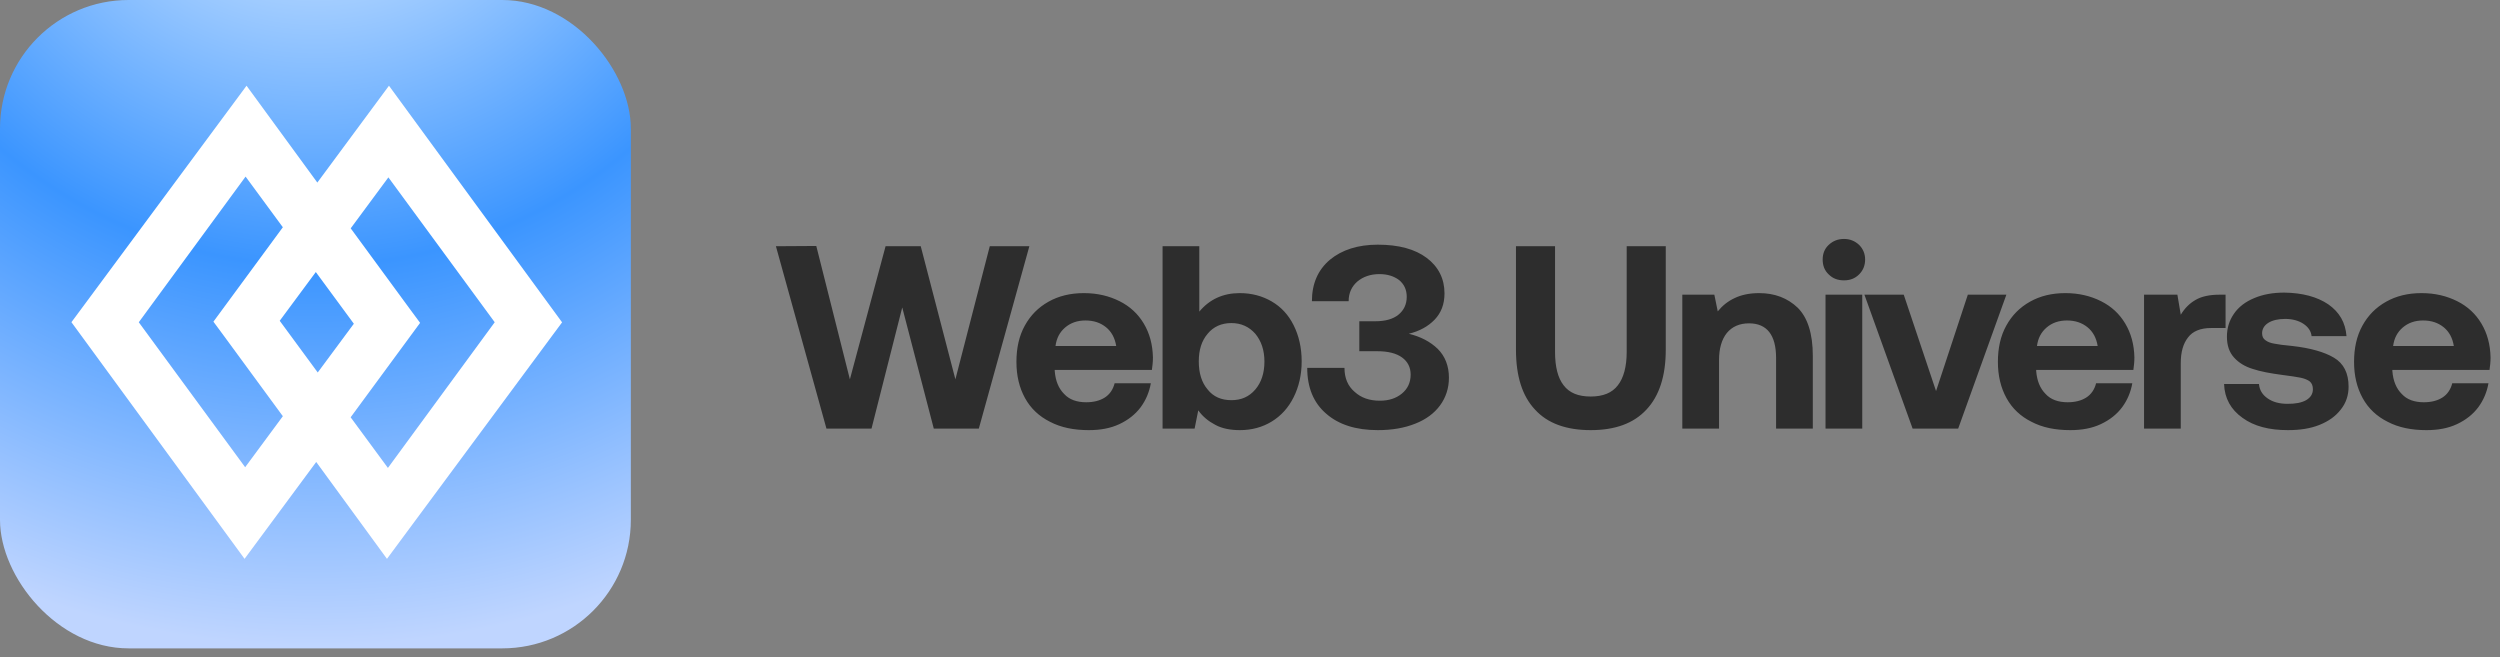 <svg width="175" height="46" viewBox="0 0 175 46" fill="none" xmlns="http://www.w3.org/2000/svg">
<rect x="0" y="0" width="175" height="46" fill="#808080" stroke="none"/>
<rect width="44.159" height="45.386" rx="9" fill="url(#paint0_radial_1158_3313)"/>
<path d="M22.135 32.338L17.119 39.119L5 22.553L5.707 21.6L17.258 6L22.213 12.78L27.228 6L39.346 22.564L38.64 23.516L27.088 39.119L22.135 32.338L22.135 32.338ZM24.549 15.983L28.672 21.605L29.407 22.6L24.545 29.21L27.154 32.755L34.63 22.557L27.187 12.416L24.549 15.984V15.983ZM9.715 22.558L17.161 32.705L19.799 29.135L15.674 23.512L14.939 22.517L15.611 21.603L19.799 15.908L17.191 12.362L9.715 22.558H9.715ZM19.58 22.455L22.241 26.074L24.769 22.661L22.107 19.043L19.58 22.455H19.58Z" fill="white"/>
<path d="M54.314 17.236L57.14 17.218L59.492 26.554L61.99 17.236H64.452L66.877 26.554L69.284 17.236H72.055L68.518 30H65.364L63.157 21.521L61.006 30H57.851L54.314 17.236ZM71.734 22.798C72.135 22.068 72.682 21.521 73.393 21.12C74.104 20.719 74.925 20.518 75.873 20.518C76.821 20.518 77.641 20.719 78.371 21.084C79.1 21.448 79.665 21.977 80.067 22.652C80.468 23.326 80.686 24.11 80.705 25.022C80.705 25.35 80.668 25.642 80.632 25.897H73.831V25.97C73.885 26.663 74.104 27.192 74.487 27.575C74.852 27.976 75.38 28.158 76.037 28.158C76.547 28.158 76.985 28.049 77.331 27.83C77.678 27.611 77.915 27.265 78.024 26.827H80.559C80.449 27.447 80.212 28.012 79.848 28.505C79.465 29.015 78.972 29.398 78.353 29.69C77.733 29.982 77.022 30.109 76.219 30.109C75.162 30.109 74.268 29.927 73.502 29.526C72.737 29.143 72.153 28.596 71.752 27.867C71.351 27.137 71.15 26.299 71.15 25.332C71.15 24.366 71.332 23.527 71.734 22.798ZM78.134 24.22C78.043 23.655 77.805 23.217 77.423 22.907C77.04 22.597 76.566 22.433 75.982 22.433C75.417 22.433 74.943 22.597 74.56 22.925C74.177 23.253 73.958 23.673 73.885 24.22H78.134ZM89.02 21.102C89.677 21.485 90.187 22.032 90.552 22.761C90.917 23.491 91.117 24.329 91.117 25.296C91.117 26.244 90.917 27.083 90.552 27.812C90.187 28.541 89.677 29.107 89.02 29.508C88.364 29.909 87.616 30.109 86.796 30.109C86.139 30.109 85.556 30 85.082 29.745C84.59 29.489 84.188 29.161 83.878 28.724L83.623 30H81.38V17.236H83.951V21.813C84.662 20.956 85.611 20.518 86.778 20.518C87.616 20.518 88.364 20.719 89.02 21.102ZM87.872 27.265C88.291 26.773 88.51 26.116 88.51 25.314C88.51 24.512 88.291 23.873 87.872 23.363C87.434 22.871 86.887 22.615 86.194 22.615C85.501 22.615 84.936 22.871 84.535 23.363C84.115 23.855 83.915 24.493 83.915 25.296C83.915 26.116 84.115 26.773 84.535 27.265C84.936 27.776 85.501 28.012 86.194 28.012C86.887 28.012 87.434 27.776 87.872 27.265ZM100.641 24.421C101.151 24.931 101.425 25.606 101.425 26.444C101.425 27.174 101.206 27.83 100.805 28.377C100.404 28.924 99.82 29.362 99.073 29.654C98.307 29.963 97.432 30.109 96.447 30.109C94.915 30.109 93.712 29.727 92.837 28.961C91.943 28.195 91.506 27.119 91.506 25.752H94.113C94.113 26.463 94.35 27.028 94.824 27.429C95.28 27.848 95.864 28.049 96.593 28.049C97.213 28.049 97.723 27.885 98.124 27.557C98.526 27.229 98.745 26.791 98.745 26.226C98.745 25.715 98.544 25.314 98.143 25.022C97.742 24.73 97.158 24.585 96.41 24.585H95.152V22.488H96.265C96.957 22.488 97.505 22.342 97.888 22.032C98.27 21.722 98.471 21.302 98.471 20.774C98.471 20.281 98.289 19.898 97.942 19.607C97.578 19.333 97.122 19.187 96.556 19.187C95.936 19.187 95.426 19.37 95.025 19.698C94.624 20.044 94.405 20.5 94.405 21.084H91.834C91.834 19.862 92.253 18.896 93.092 18.184C93.931 17.492 95.043 17.127 96.447 17.127C97.906 17.127 99.054 17.437 99.875 18.057C100.695 18.677 101.115 19.516 101.115 20.537C101.115 21.302 100.878 21.904 100.422 22.378C99.966 22.852 99.364 23.181 98.617 23.363C99.437 23.564 100.112 23.91 100.641 24.421ZM108.853 17.236V24.639C108.853 25.679 109.054 26.463 109.455 26.973C109.856 27.502 110.476 27.757 111.351 27.757C112.208 27.757 112.846 27.502 113.248 26.973C113.649 26.463 113.868 25.679 113.868 24.639V17.236H116.603V24.493C116.603 26.317 116.147 27.721 115.253 28.669C114.36 29.635 113.065 30.109 111.351 30.109C109.637 30.109 108.324 29.635 107.449 28.669C106.556 27.721 106.118 26.317 106.118 24.493V17.236H108.853ZM125.839 21.54C126.532 22.232 126.897 23.345 126.897 24.913V30H124.326V25.059C124.326 23.454 123.688 22.634 122.43 22.634C121.755 22.634 121.244 22.871 120.88 23.308C120.515 23.764 120.333 24.402 120.333 25.204V30H117.762V20.628H120.004L120.242 21.795C120.57 21.394 120.953 21.084 121.427 20.865C121.883 20.646 122.448 20.518 123.141 20.518C124.235 20.518 125.128 20.865 125.839 21.54ZM130.14 17.145C130.413 17.419 130.559 17.765 130.559 18.166C130.559 18.586 130.413 18.932 130.14 19.206C129.848 19.497 129.501 19.625 129.082 19.625C128.644 19.625 128.298 19.497 128.006 19.206C127.715 18.932 127.587 18.586 127.587 18.166C127.587 17.765 127.715 17.419 128.006 17.145C128.298 16.872 128.644 16.726 129.082 16.726C129.501 16.726 129.848 16.872 130.14 17.145ZM127.787 20.628H130.358V30H127.787V20.628ZM130.509 20.628H133.262L135.523 27.374L137.748 20.628H140.446L137.073 30H133.882L130.509 20.628ZM140.437 22.798C140.838 22.068 141.385 21.521 142.096 21.12C142.807 20.719 143.627 20.518 144.576 20.518C145.524 20.518 146.344 20.719 147.074 21.084C147.803 21.448 148.368 21.977 148.769 22.652C149.171 23.326 149.389 24.11 149.408 25.022C149.408 25.35 149.371 25.642 149.335 25.897H142.533V25.97C142.588 26.663 142.807 27.192 143.19 27.575C143.555 27.976 144.083 28.158 144.74 28.158C145.25 28.158 145.688 28.049 146.034 27.83C146.381 27.611 146.618 27.265 146.727 26.827H149.262C149.152 27.447 148.915 28.012 148.551 28.505C148.168 29.015 147.675 29.398 147.055 29.69C146.435 29.982 145.724 30.109 144.922 30.109C143.865 30.109 142.971 29.927 142.205 29.526C141.439 29.143 140.856 28.596 140.455 27.867C140.054 27.137 139.853 26.299 139.853 25.332C139.853 24.366 140.035 23.527 140.437 22.798ZM146.837 24.22C146.745 23.655 146.508 23.217 146.125 22.907C145.743 22.597 145.269 22.433 144.685 22.433C144.12 22.433 143.646 22.597 143.263 22.925C142.88 23.253 142.661 23.673 142.588 24.22H146.837ZM155.79 20.628V22.962H154.769C154.04 22.962 153.493 23.181 153.165 23.618C152.818 24.056 152.654 24.657 152.654 25.405V30H150.083V20.628H152.417L152.654 22.032C152.928 21.576 153.274 21.23 153.694 20.992C154.095 20.756 154.66 20.628 155.353 20.628H155.79ZM158.128 26.882C158.165 27.301 158.365 27.63 158.73 27.885C159.095 28.14 159.55 28.268 160.134 28.268C160.681 28.268 161.1 28.195 161.428 28.012C161.738 27.83 161.903 27.575 161.903 27.247C161.903 27.01 161.83 26.827 161.684 26.7C161.538 26.59 161.319 26.499 161.064 26.444C160.79 26.39 160.353 26.317 159.751 26.244C158.912 26.134 158.238 26.007 157.691 25.825C157.144 25.66 156.706 25.387 156.378 25.022C156.05 24.657 155.885 24.183 155.885 23.564C155.885 22.962 156.05 22.433 156.378 21.959C156.706 21.485 157.18 21.12 157.8 20.865C158.402 20.61 159.095 20.482 159.897 20.482C161.173 20.5 162.194 20.774 162.978 21.302C163.762 21.849 164.182 22.579 164.255 23.527H161.811C161.775 23.181 161.574 22.889 161.246 22.67C160.918 22.451 160.48 22.324 159.97 22.324C159.477 22.324 159.076 22.415 158.785 22.597C158.493 22.779 158.347 23.035 158.347 23.326C158.347 23.545 158.42 23.709 158.584 23.819C158.73 23.928 158.949 24.019 159.204 24.056C159.459 24.11 159.879 24.165 160.48 24.22C161.738 24.366 162.705 24.639 163.379 25.04C164.054 25.442 164.401 26.116 164.401 27.064C164.401 27.684 164.218 28.213 163.854 28.669C163.489 29.143 162.997 29.489 162.358 29.745C161.72 30 160.991 30.109 160.152 30.109C158.839 30.109 157.782 29.836 156.979 29.252C156.159 28.669 155.721 27.885 155.685 26.882H158.128ZM165.368 22.798C165.769 22.068 166.316 21.521 167.027 21.12C167.738 20.719 168.559 20.518 169.507 20.518C170.455 20.518 171.275 20.719 172.005 21.084C172.734 21.448 173.299 21.977 173.701 22.652C174.102 23.326 174.32 24.11 174.339 25.022C174.339 25.35 174.302 25.642 174.266 25.897H167.465V25.97C167.519 26.663 167.738 27.192 168.121 27.575C168.486 27.976 169.014 28.158 169.671 28.158C170.181 28.158 170.619 28.049 170.965 27.83C171.312 27.611 171.549 27.265 171.658 26.827H174.193C174.083 27.447 173.846 28.012 173.482 28.505C173.099 29.015 172.606 29.398 171.987 29.69C171.367 29.982 170.655 30.109 169.853 30.109C168.796 30.109 167.902 29.927 167.136 29.526C166.371 29.143 165.787 28.596 165.386 27.867C164.985 27.137 164.784 26.299 164.784 25.332C164.784 24.366 164.967 23.527 165.368 22.798ZM171.768 24.22C171.677 23.655 171.44 23.217 171.057 22.907C170.674 22.597 170.2 22.433 169.616 22.433C169.051 22.433 168.577 22.597 168.194 22.925C167.811 23.253 167.592 23.673 167.519 24.22H171.768Z" fill="#2D2D2D"/>
<defs>
<radialGradient id="paint0_radial_1158_3313" cx="0" cy="0" r="1" gradientUnits="userSpaceOnUse" gradientTransform="translate(22.079 -17) rotate(90) scale(62.386 60.699)">
<stop stop-color="white"/>
<stop offset="0.57" stop-color="#3B95FF"/>
<stop offset="1" stop-color="#BFD5FF"/>
</radialGradient>
</defs>
</svg>
